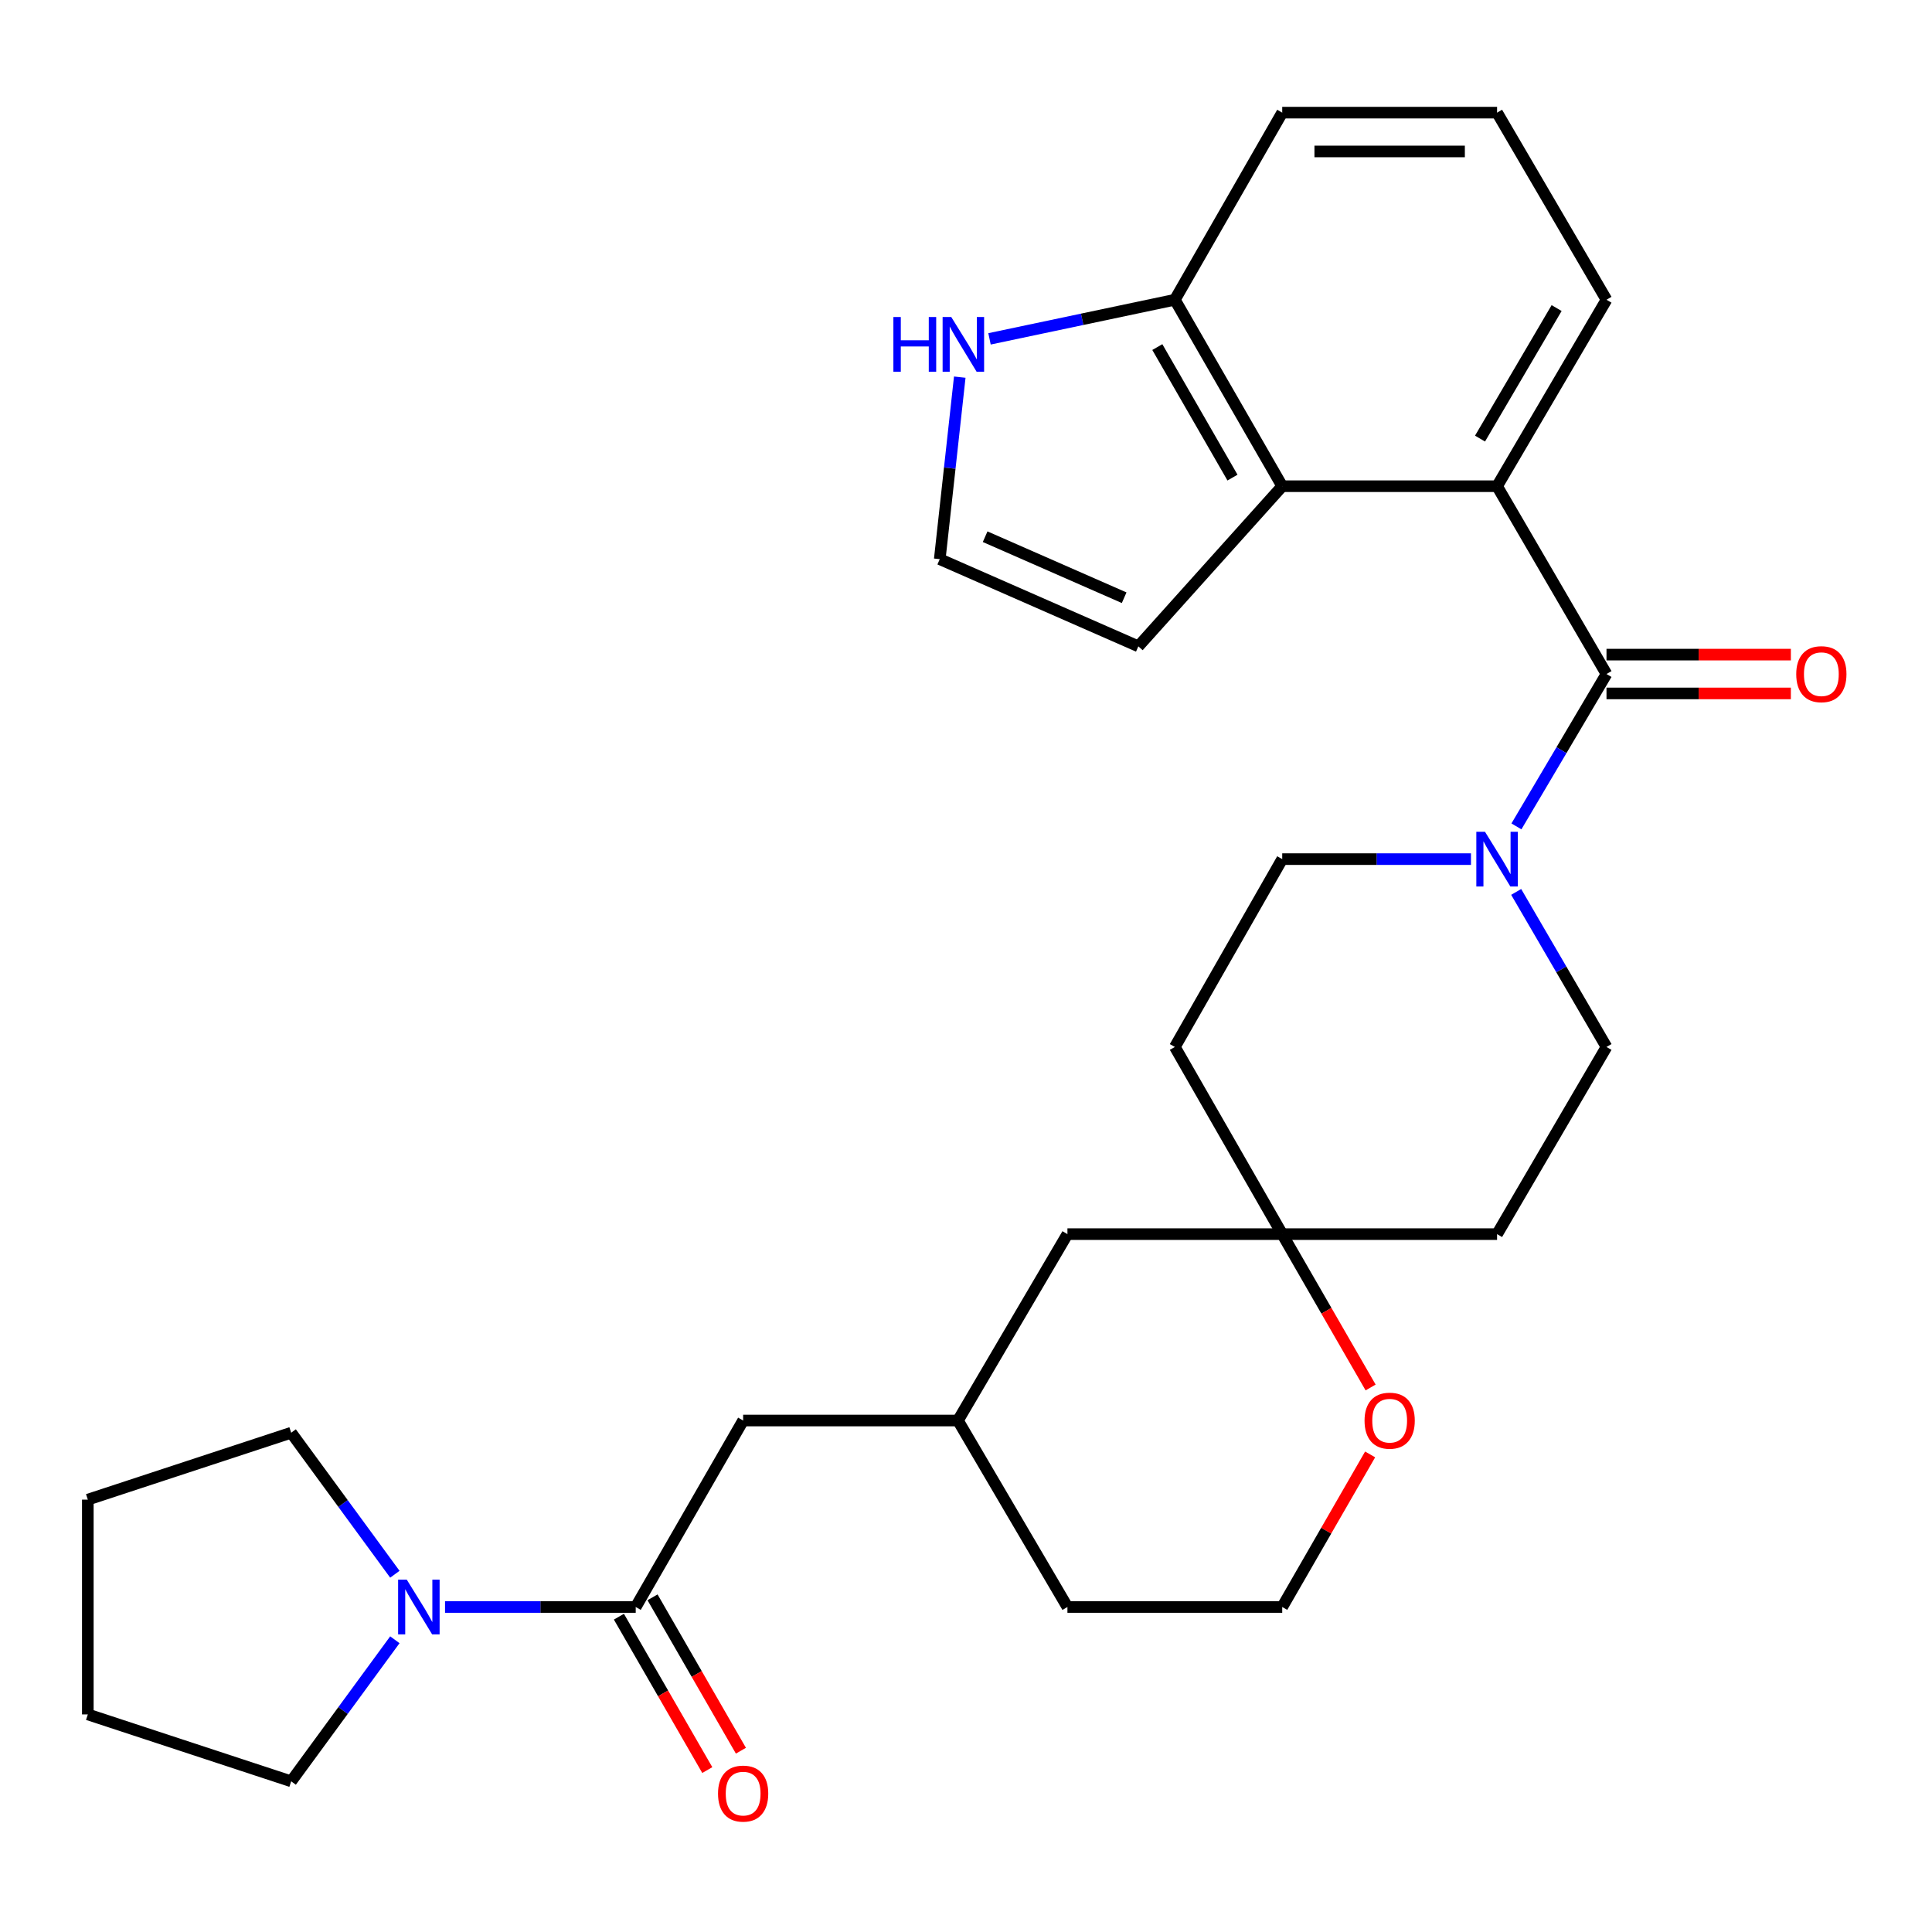 <?xml version='1.0' encoding='iso-8859-1'?>
<svg version='1.1' baseProfile='full'
              xmlns='http://www.w3.org/2000/svg'
                      xmlns:rdkit='http://www.rdkit.org/xml'
                      xmlns:xlink='http://www.w3.org/1999/xlink'
                  xml:space='preserve'
width='1000px' height='1000px' viewBox='0 0 1000 1000'>
<!-- END OF HEADER -->
<rect style='opacity:1.0;fill:#FFFFFF;stroke:none' width='1000' height='1000' x='0' y='0'> </rect>
<path class='bond-0' d='M 831.521,348.872 L 774.885,251.659' style='fill:none;fill-rule:evenodd;stroke:#000000;stroke-width:6px;stroke-linecap:butt;stroke-linejoin:miter;stroke-opacity:1' />
<path class='bond-1' d='M 831.521,348.872 L 808.211,388.305' style='fill:none;fill-rule:evenodd;stroke:#000000;stroke-width:6px;stroke-linecap:butt;stroke-linejoin:miter;stroke-opacity:1' />
<path class='bond-1' d='M 808.211,388.305 L 784.9,427.737' style='fill:none;fill-rule:evenodd;stroke:#0000FF;stroke-width:6px;stroke-linecap:butt;stroke-linejoin:miter;stroke-opacity:1' />
<path class='bond-11' d='M 831.521,358.916 L 879.235,358.916' style='fill:none;fill-rule:evenodd;stroke:#000000;stroke-width:6px;stroke-linecap:butt;stroke-linejoin:miter;stroke-opacity:1' />
<path class='bond-11' d='M 879.235,358.916 L 926.949,358.916' style='fill:none;fill-rule:evenodd;stroke:#FF0000;stroke-width:6px;stroke-linecap:butt;stroke-linejoin:miter;stroke-opacity:1' />
<path class='bond-11' d='M 831.521,338.828 L 879.235,338.828' style='fill:none;fill-rule:evenodd;stroke:#000000;stroke-width:6px;stroke-linecap:butt;stroke-linejoin:miter;stroke-opacity:1' />
<path class='bond-11' d='M 879.235,338.828 L 926.949,338.828' style='fill:none;fill-rule:evenodd;stroke:#FF0000;stroke-width:6px;stroke-linecap:butt;stroke-linejoin:miter;stroke-opacity:1' />
<path class='bond-3' d='M 774.885,251.659 L 663.677,251.659' style='fill:none;fill-rule:evenodd;stroke:#000000;stroke-width:6px;stroke-linecap:butt;stroke-linejoin:miter;stroke-opacity:1' />
<path class='bond-20' d='M 774.885,251.659 L 831.521,155.148' style='fill:none;fill-rule:evenodd;stroke:#000000;stroke-width:6px;stroke-linecap:butt;stroke-linejoin:miter;stroke-opacity:1' />
<path class='bond-20' d='M 766.056,227.015 L 805.701,159.458' style='fill:none;fill-rule:evenodd;stroke:#000000;stroke-width:6px;stroke-linecap:butt;stroke-linejoin:miter;stroke-opacity:1' />
<path class='bond-12' d='M 761.365,444.68 L 712.521,444.68' style='fill:none;fill-rule:evenodd;stroke:#0000FF;stroke-width:6px;stroke-linecap:butt;stroke-linejoin:miter;stroke-opacity:1' />
<path class='bond-12' d='M 712.521,444.68 L 663.677,444.68' style='fill:none;fill-rule:evenodd;stroke:#000000;stroke-width:6px;stroke-linecap:butt;stroke-linejoin:miter;stroke-opacity:1' />
<path class='bond-13' d='M 784.772,461.653 L 808.147,501.779' style='fill:none;fill-rule:evenodd;stroke:#0000FF;stroke-width:6px;stroke-linecap:butt;stroke-linejoin:miter;stroke-opacity:1' />
<path class='bond-13' d='M 808.147,501.779 L 831.521,541.904' style='fill:none;fill-rule:evenodd;stroke:#000000;stroke-width:6px;stroke-linecap:butt;stroke-linejoin:miter;stroke-opacity:1' />
<path class='bond-2' d='M 329.049,831.782 L 384.647,735.26' style='fill:none;fill-rule:evenodd;stroke:#000000;stroke-width:6px;stroke-linecap:butt;stroke-linejoin:miter;stroke-opacity:1' />
<path class='bond-4' d='M 329.049,831.782 L 279.699,831.782' style='fill:none;fill-rule:evenodd;stroke:#000000;stroke-width:6px;stroke-linecap:butt;stroke-linejoin:miter;stroke-opacity:1' />
<path class='bond-4' d='M 279.699,831.782 L 230.349,831.782' style='fill:none;fill-rule:evenodd;stroke:#0000FF;stroke-width:6px;stroke-linecap:butt;stroke-linejoin:miter;stroke-opacity:1' />
<path class='bond-15' d='M 320.346,836.796 L 343.218,876.493' style='fill:none;fill-rule:evenodd;stroke:#000000;stroke-width:6px;stroke-linecap:butt;stroke-linejoin:miter;stroke-opacity:1' />
<path class='bond-15' d='M 343.218,876.493 L 366.09,916.191' style='fill:none;fill-rule:evenodd;stroke:#FF0000;stroke-width:6px;stroke-linecap:butt;stroke-linejoin:miter;stroke-opacity:1' />
<path class='bond-15' d='M 337.752,826.767 L 360.623,866.465' style='fill:none;fill-rule:evenodd;stroke:#000000;stroke-width:6px;stroke-linecap:butt;stroke-linejoin:miter;stroke-opacity:1' />
<path class='bond-15' d='M 360.623,866.465 L 383.495,906.163' style='fill:none;fill-rule:evenodd;stroke:#FF0000;stroke-width:6px;stroke-linecap:butt;stroke-linejoin:miter;stroke-opacity:1' />
<path class='bond-7' d='M 663.677,251.659 L 608.101,155.148' style='fill:none;fill-rule:evenodd;stroke:#000000;stroke-width:6px;stroke-linecap:butt;stroke-linejoin:miter;stroke-opacity:1' />
<path class='bond-7' d='M 637.933,247.207 L 599.03,179.649' style='fill:none;fill-rule:evenodd;stroke:#000000;stroke-width:6px;stroke-linecap:butt;stroke-linejoin:miter;stroke-opacity:1' />
<path class='bond-10' d='M 663.677,251.659 L 589.207,334.543' style='fill:none;fill-rule:evenodd;stroke:#000000;stroke-width:6px;stroke-linecap:butt;stroke-linejoin:miter;stroke-opacity:1' />
<path class='bond-22' d='M 204.383,848.738 L 177.549,885.373' style='fill:none;fill-rule:evenodd;stroke:#0000FF;stroke-width:6px;stroke-linecap:butt;stroke-linejoin:miter;stroke-opacity:1' />
<path class='bond-22' d='M 177.549,885.373 L 150.714,922.009' style='fill:none;fill-rule:evenodd;stroke:#000000;stroke-width:6px;stroke-linecap:butt;stroke-linejoin:miter;stroke-opacity:1' />
<path class='bond-23' d='M 204.38,814.826 L 177.547,778.201' style='fill:none;fill-rule:evenodd;stroke:#0000FF;stroke-width:6px;stroke-linecap:butt;stroke-linejoin:miter;stroke-opacity:1' />
<path class='bond-23' d='M 177.547,778.201 L 150.714,741.576' style='fill:none;fill-rule:evenodd;stroke:#000000;stroke-width:6px;stroke-linecap:butt;stroke-linejoin:miter;stroke-opacity:1' />
<path class='bond-5' d='M 663.677,638.783 L 774.885,638.783' style='fill:none;fill-rule:evenodd;stroke:#000000;stroke-width:6px;stroke-linecap:butt;stroke-linejoin:miter;stroke-opacity:1' />
<path class='bond-14' d='M 663.677,638.783 L 686.552,678.47' style='fill:none;fill-rule:evenodd;stroke:#000000;stroke-width:6px;stroke-linecap:butt;stroke-linejoin:miter;stroke-opacity:1' />
<path class='bond-14' d='M 686.552,678.47 L 709.428,718.156' style='fill:none;fill-rule:evenodd;stroke:#FF0000;stroke-width:6px;stroke-linecap:butt;stroke-linejoin:miter;stroke-opacity:1' />
<path class='bond-19' d='M 663.677,638.783 L 552.503,638.783' style='fill:none;fill-rule:evenodd;stroke:#000000;stroke-width:6px;stroke-linecap:butt;stroke-linejoin:miter;stroke-opacity:1' />
<path class='bond-29' d='M 663.677,638.783 L 608.101,541.904' style='fill:none;fill-rule:evenodd;stroke:#000000;stroke-width:6px;stroke-linecap:butt;stroke-linejoin:miter;stroke-opacity:1' />
<path class='bond-6' d='M 512.171,175.393 L 560.136,165.271' style='fill:none;fill-rule:evenodd;stroke:#0000FF;stroke-width:6px;stroke-linecap:butt;stroke-linejoin:miter;stroke-opacity:1' />
<path class='bond-6' d='M 560.136,165.271 L 608.101,155.148' style='fill:none;fill-rule:evenodd;stroke:#000000;stroke-width:6px;stroke-linecap:butt;stroke-linejoin:miter;stroke-opacity:1' />
<path class='bond-31' d='M 496.77,195.205 L 491.592,242.315' style='fill:none;fill-rule:evenodd;stroke:#0000FF;stroke-width:6px;stroke-linecap:butt;stroke-linejoin:miter;stroke-opacity:1' />
<path class='bond-31' d='M 491.592,242.315 L 486.414,289.424' style='fill:none;fill-rule:evenodd;stroke:#000000;stroke-width:6px;stroke-linecap:butt;stroke-linejoin:miter;stroke-opacity:1' />
<path class='bond-30' d='M 608.101,155.148 L 663.677,58.303' style='fill:none;fill-rule:evenodd;stroke:#000000;stroke-width:6px;stroke-linecap:butt;stroke-linejoin:miter;stroke-opacity:1' />
<path class='bond-8' d='M 486.414,289.424 L 589.207,334.543' style='fill:none;fill-rule:evenodd;stroke:#000000;stroke-width:6px;stroke-linecap:butt;stroke-linejoin:miter;stroke-opacity:1' />
<path class='bond-8' d='M 509.907,277.798 L 581.862,309.381' style='fill:none;fill-rule:evenodd;stroke:#000000;stroke-width:6px;stroke-linecap:butt;stroke-linejoin:miter;stroke-opacity:1' />
<path class='bond-9' d='M 384.647,735.26 L 495.833,735.26' style='fill:none;fill-rule:evenodd;stroke:#000000;stroke-width:6px;stroke-linecap:butt;stroke-linejoin:miter;stroke-opacity:1' />
<path class='bond-16' d='M 663.677,444.68 L 608.101,541.904' style='fill:none;fill-rule:evenodd;stroke:#000000;stroke-width:6px;stroke-linecap:butt;stroke-linejoin:miter;stroke-opacity:1' />
<path class='bond-17' d='M 831.521,541.904 L 774.885,638.783' style='fill:none;fill-rule:evenodd;stroke:#000000;stroke-width:6px;stroke-linecap:butt;stroke-linejoin:miter;stroke-opacity:1' />
<path class='bond-21' d='M 709.178,752.805 L 686.428,792.293' style='fill:none;fill-rule:evenodd;stroke:#FF0000;stroke-width:6px;stroke-linecap:butt;stroke-linejoin:miter;stroke-opacity:1' />
<path class='bond-21' d='M 686.428,792.293 L 663.677,831.782' style='fill:none;fill-rule:evenodd;stroke:#000000;stroke-width:6px;stroke-linecap:butt;stroke-linejoin:miter;stroke-opacity:1' />
<path class='bond-18' d='M 495.833,735.26 L 552.503,638.783' style='fill:none;fill-rule:evenodd;stroke:#000000;stroke-width:6px;stroke-linecap:butt;stroke-linejoin:miter;stroke-opacity:1' />
<path class='bond-26' d='M 495.833,735.26 L 552.503,831.782' style='fill:none;fill-rule:evenodd;stroke:#000000;stroke-width:6px;stroke-linecap:butt;stroke-linejoin:miter;stroke-opacity:1' />
<path class='bond-24' d='M 831.521,155.148 L 774.885,58.303' style='fill:none;fill-rule:evenodd;stroke:#000000;stroke-width:6px;stroke-linecap:butt;stroke-linejoin:miter;stroke-opacity:1' />
<path class='bond-32' d='M 663.677,831.782 L 552.503,831.782' style='fill:none;fill-rule:evenodd;stroke:#000000;stroke-width:6px;stroke-linecap:butt;stroke-linejoin:miter;stroke-opacity:1' />
<path class='bond-28' d='M 150.714,922.009 L 45.455,887.38' style='fill:none;fill-rule:evenodd;stroke:#000000;stroke-width:6px;stroke-linecap:butt;stroke-linejoin:miter;stroke-opacity:1' />
<path class='bond-27' d='M 150.714,741.576 L 45.455,776.206' style='fill:none;fill-rule:evenodd;stroke:#000000;stroke-width:6px;stroke-linecap:butt;stroke-linejoin:miter;stroke-opacity:1' />
<path class='bond-25' d='M 774.885,58.303 L 663.677,58.303' style='fill:none;fill-rule:evenodd;stroke:#000000;stroke-width:6px;stroke-linecap:butt;stroke-linejoin:miter;stroke-opacity:1' />
<path class='bond-25' d='M 758.204,78.391 L 680.358,78.391' style='fill:none;fill-rule:evenodd;stroke:#000000;stroke-width:6px;stroke-linecap:butt;stroke-linejoin:miter;stroke-opacity:1' />
<path class='bond-33' d='M 45.455,776.206 L 45.455,887.38' style='fill:none;fill-rule:evenodd;stroke:#000000;stroke-width:6px;stroke-linecap:butt;stroke-linejoin:miter;stroke-opacity:1' />
<path  class='atom-2' d='M 768.625 430.52
L 777.905 445.52
Q 778.825 447, 780.305 449.68
Q 781.785 452.36, 781.865 452.52
L 781.865 430.52
L 785.625 430.52
L 785.625 458.84
L 781.745 458.84
L 771.785 442.44
Q 770.625 440.52, 769.385 438.32
Q 768.185 436.12, 767.825 435.44
L 767.825 458.84
L 764.145 458.84
L 764.145 430.52
L 768.625 430.52
' fill='#0000FF'/>
<path  class='atom-5' d='M 210.543 817.622
L 219.823 832.622
Q 220.743 834.102, 222.223 836.782
Q 223.703 839.462, 223.783 839.622
L 223.783 817.622
L 227.543 817.622
L 227.543 845.942
L 223.663 845.942
L 213.703 829.542
Q 212.543 827.622, 211.303 825.422
Q 210.103 823.222, 209.743 822.542
L 209.743 845.942
L 206.063 845.942
L 206.063 817.622
L 210.543 817.622
' fill='#0000FF'/>
<path  class='atom-7' d='M 462.414 164.089
L 466.254 164.089
L 466.254 176.129
L 480.734 176.129
L 480.734 164.089
L 484.574 164.089
L 484.574 192.409
L 480.734 192.409
L 480.734 179.329
L 466.254 179.329
L 466.254 192.409
L 462.414 192.409
L 462.414 164.089
' fill='#0000FF'/>
<path  class='atom-7' d='M 492.374 164.089
L 501.654 179.089
Q 502.574 180.569, 504.054 183.249
Q 505.534 185.929, 505.614 186.089
L 505.614 164.089
L 509.374 164.089
L 509.374 192.409
L 505.494 192.409
L 495.534 176.009
Q 494.374 174.089, 493.134 171.889
Q 491.934 169.689, 491.574 169.009
L 491.574 192.409
L 487.894 192.409
L 487.894 164.089
L 492.374 164.089
' fill='#0000FF'/>
<path  class='atom-12' d='M 929.729 348.952
Q 929.729 342.152, 933.089 338.352
Q 936.449 334.552, 942.729 334.552
Q 949.009 334.552, 952.369 338.352
Q 955.729 342.152, 955.729 348.952
Q 955.729 355.832, 952.329 359.752
Q 948.929 363.632, 942.729 363.632
Q 936.489 363.632, 933.089 359.752
Q 929.729 355.872, 929.729 348.952
M 942.729 360.432
Q 947.049 360.432, 949.369 357.552
Q 951.729 354.632, 951.729 348.952
Q 951.729 343.392, 949.369 340.592
Q 947.049 337.752, 942.729 337.752
Q 938.409 337.752, 936.049 340.552
Q 933.729 343.352, 933.729 348.952
Q 933.729 354.672, 936.049 357.552
Q 938.409 360.432, 942.729 360.432
' fill='#FF0000'/>
<path  class='atom-15' d='M 706.287 735.34
Q 706.287 728.54, 709.647 724.74
Q 713.007 720.94, 719.287 720.94
Q 725.567 720.94, 728.927 724.74
Q 732.287 728.54, 732.287 735.34
Q 732.287 742.22, 728.887 746.14
Q 725.487 750.02, 719.287 750.02
Q 713.047 750.02, 709.647 746.14
Q 706.287 742.26, 706.287 735.34
M 719.287 746.82
Q 723.607 746.82, 725.927 743.94
Q 728.287 741.02, 728.287 735.34
Q 728.287 729.78, 725.927 726.98
Q 723.607 724.14, 719.287 724.14
Q 714.967 724.14, 712.607 726.94
Q 710.287 729.74, 710.287 735.34
Q 710.287 741.06, 712.607 743.94
Q 714.967 746.82, 719.287 746.82
' fill='#FF0000'/>
<path  class='atom-16' d='M 371.647 928.361
Q 371.647 921.561, 375.007 917.761
Q 378.367 913.961, 384.647 913.961
Q 390.927 913.961, 394.287 917.761
Q 397.647 921.561, 397.647 928.361
Q 397.647 935.241, 394.247 939.161
Q 390.847 943.041, 384.647 943.041
Q 378.407 943.041, 375.007 939.161
Q 371.647 935.281, 371.647 928.361
M 384.647 939.841
Q 388.967 939.841, 391.287 936.961
Q 393.647 934.041, 393.647 928.361
Q 393.647 922.801, 391.287 920.001
Q 388.967 917.161, 384.647 917.161
Q 380.327 917.161, 377.967 919.961
Q 375.647 922.761, 375.647 928.361
Q 375.647 934.081, 377.967 936.961
Q 380.327 939.841, 384.647 939.841
' fill='#FF0000'/>
</svg>
